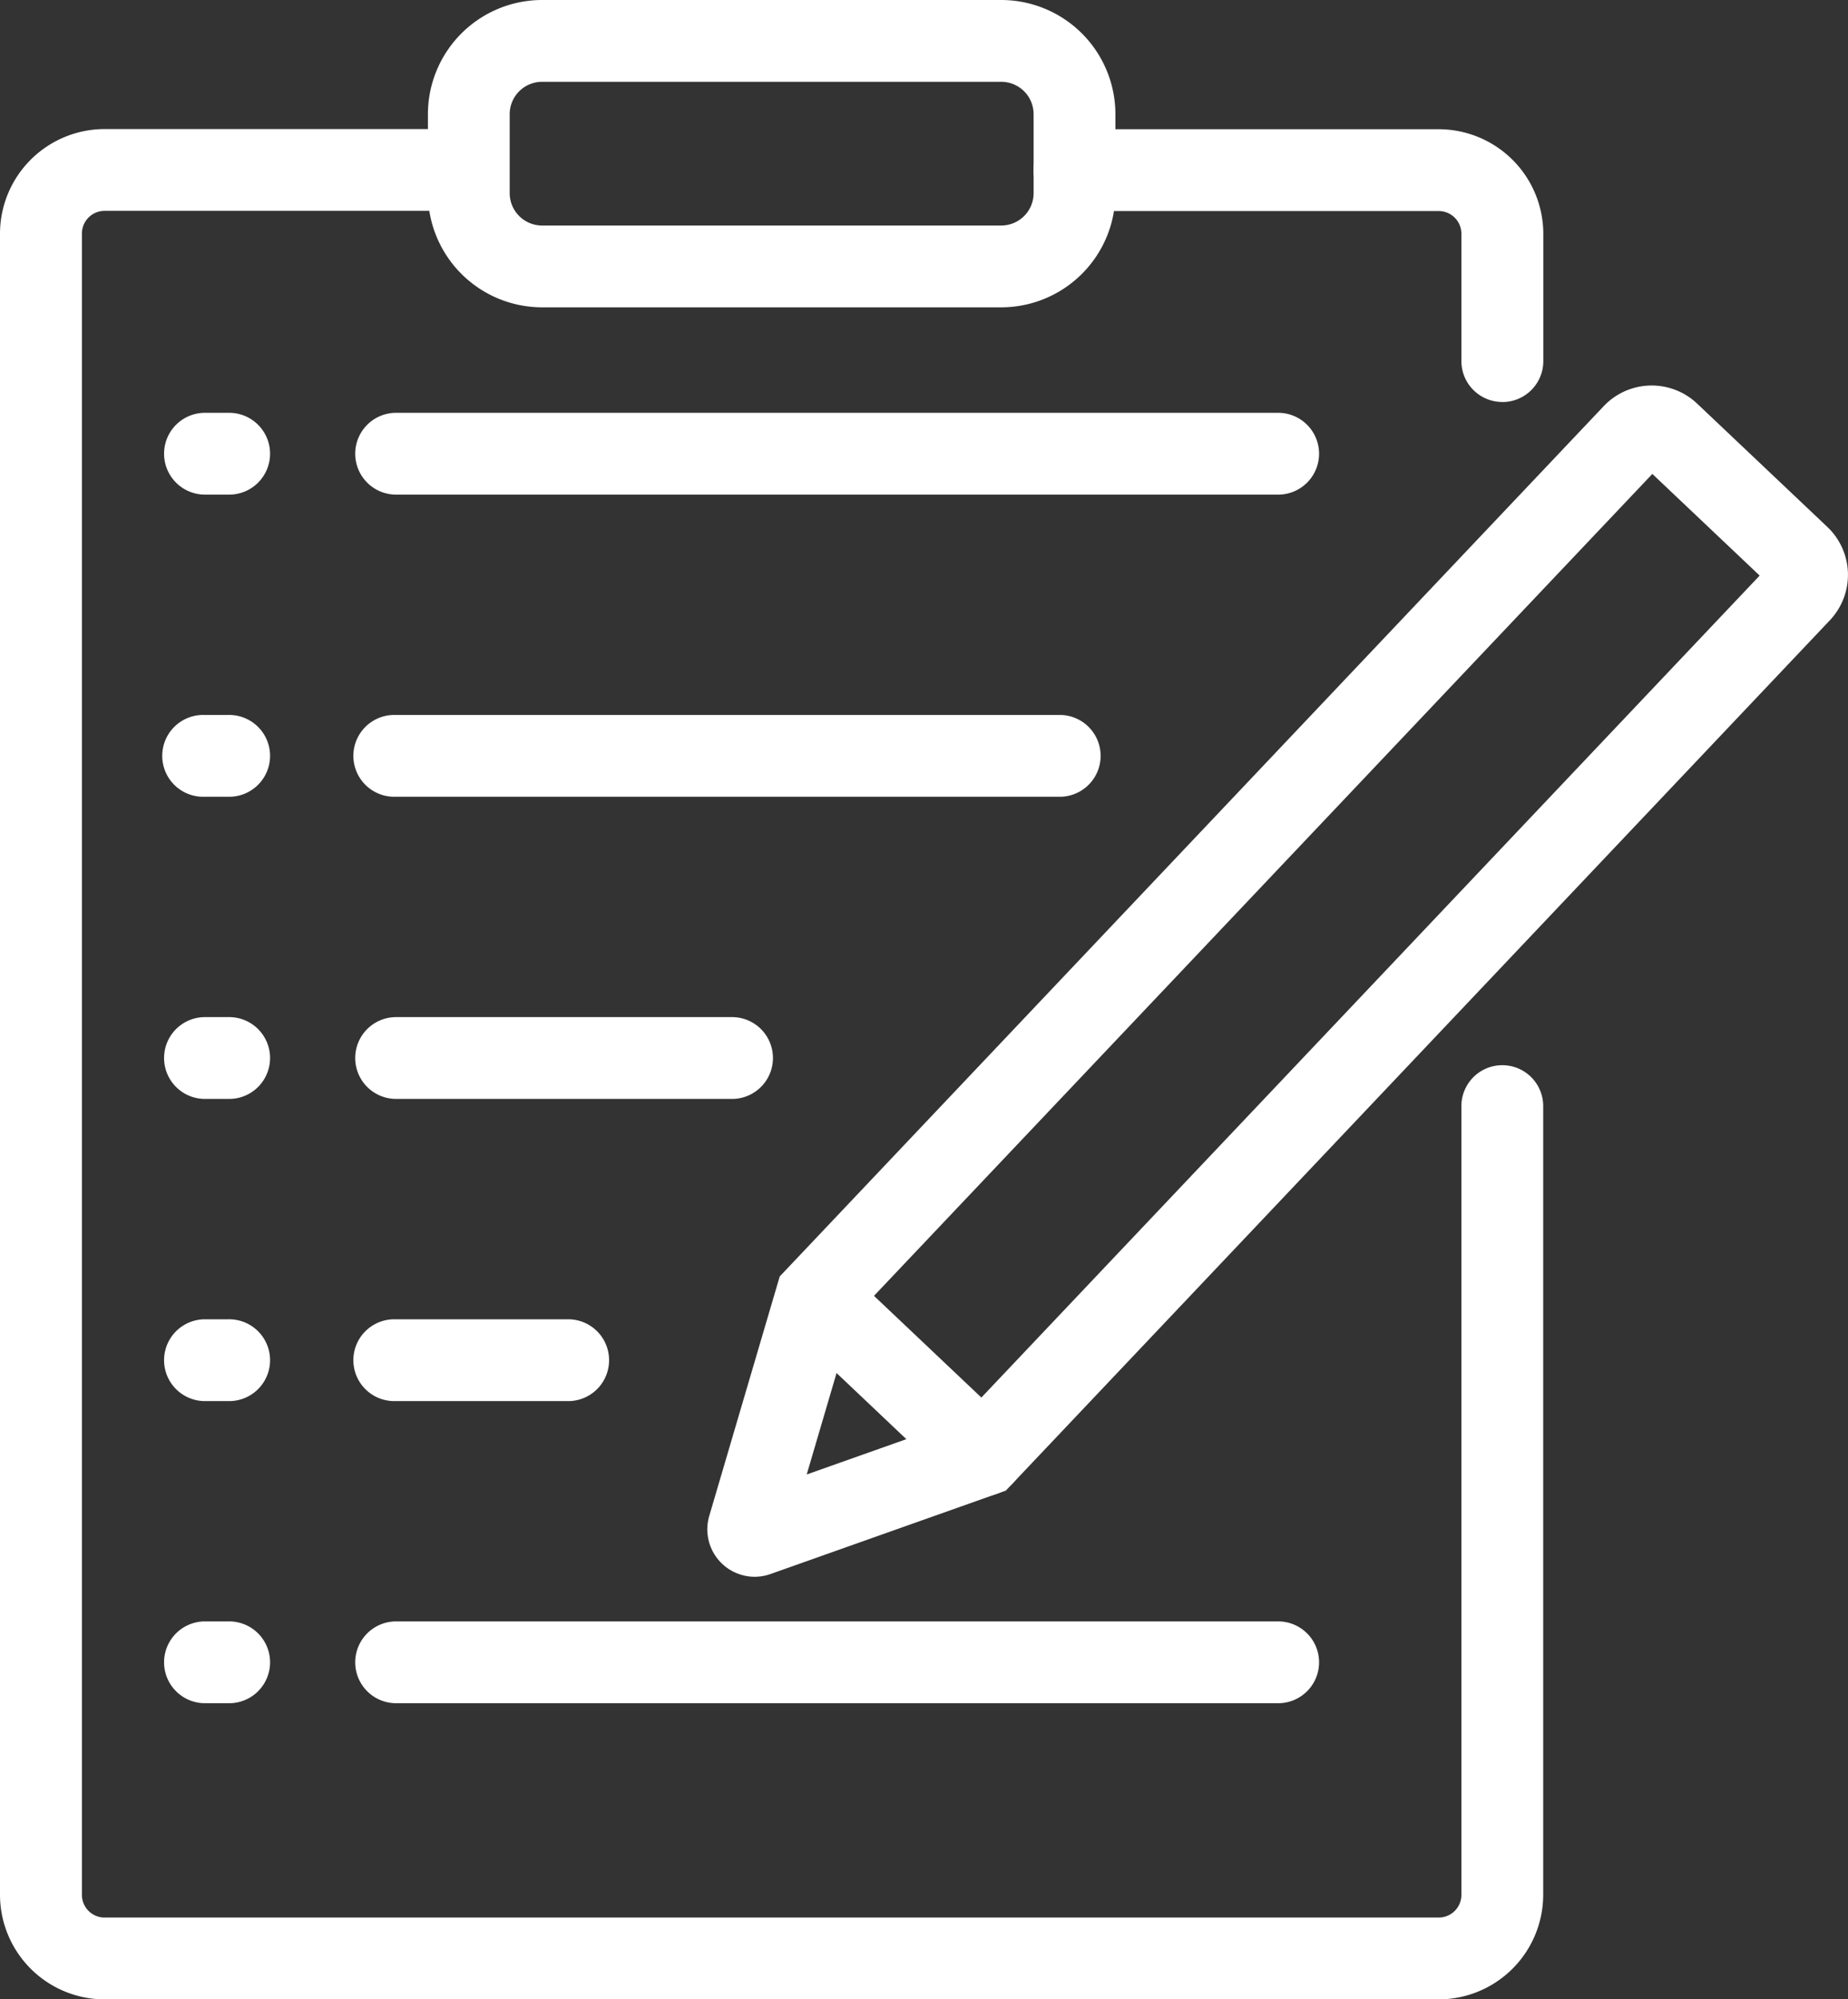 <svg xmlns="http://www.w3.org/2000/svg" xmlns:xlink="http://www.w3.org/1999/xlink" width="90" height="97.362" viewBox="0 0 90 97.362">
  <rect x="0" y="0" width="90" height="97.362" fill="#333333" stroke="none"/>
  <defs>
    <clipPath id="clip-path">
      <rect id="Rectangle_7005" data-name="Rectangle 7005" width="90" height="97.362" fill="#fff"/>
    </clipPath>
  </defs>
  <g id="Group_7135" data-name="Group 7135" clip-path="url(#clip-path)">
    <path id="Path_3869" data-name="Path 3869" d="M103.7,23.389a1.992,1.992,0,0,1-1.992-1.992V15.191a1.106,1.106,0,0,0-1.105-1.1H82.866a1.992,1.992,0,0,1,0-3.984h17.742a5.1,5.1,0,0,1,5.089,5.089V21.4a1.992,1.992,0,0,1-1.992,1.992" transform="translate(-30.536 -3.814)" fill="#fff"/>
    <path id="Path_3870" data-name="Path 3870" d="M70.072,101.177H5.089A5.1,5.1,0,0,1,0,96.088v-80.9A5.1,5.1,0,0,1,5.089,10.1h17.3a1.992,1.992,0,1,1,0,3.983H5.089a1.106,1.106,0,0,0-1.1,1.105v80.9a1.106,1.106,0,0,0,1.1,1.105H70.072a1.106,1.106,0,0,0,1.1-1.105V57.678a1.992,1.992,0,0,1,3.984,0V96.088a5.1,5.1,0,0,1-5.089,5.089" transform="translate(0 -3.815)" fill="#fff"/>
    <path id="Path_3871" data-name="Path 3871" d="M57.647,88.171a2.31,2.31,0,0,1-2.21-2.961l3.433-11.664L99,31.165a3.218,3.218,0,0,1,4.547-.124l6.342,6.006a3.215,3.215,0,0,1,.123,4.547L69.881,83.975,58.422,88.037a2.308,2.308,0,0,1-.775.134m-.554-3.89-.006,0Zm5.327-8.691-2.236,7.6,7.463-2.645,38.947-41.128-5.227-4.95Zm6.344,6.668h0Z" transform="translate(-20.896 -11.388)" fill="#fff"/>
    <path id="Path_3872" data-name="Path 3872" d="M70.773,109.979a1.985,1.985,0,0,1-1.369-.546l-8.119-7.689a1.992,1.992,0,0,1,2.739-2.892l8.12,7.69a1.992,1.992,0,0,1-1.37,3.438" transform="translate(-22.905 -37.118)" fill="#fff"/>
    <path id="Path_3873" data-name="Path 3873" d="M72.76,36.281H29.714a1.992,1.992,0,0,1,0-3.983H72.76a1.992,1.992,0,0,1,0,3.983" transform="translate(-10.467 -12.195)" fill="#fff"/>
    <path id="Path_3874" data-name="Path 3874" d="M62.121,59.919H29.713a1.992,1.992,0,1,1,0-3.983H62.121a1.992,1.992,0,0,1,0,3.983" transform="translate(-10.467 -21.12)" fill="#fff"/>
    <path id="Path_3875" data-name="Path 3875" d="M46.163,83.559H29.714a1.992,1.992,0,0,1,0-3.983H46.163a1.992,1.992,0,0,1,0,3.983" transform="translate(-10.467 -30.046)" fill="#fff"/>
    <path id="Path_3876" data-name="Path 3876" d="M38.183,107.2h-8.47a1.992,1.992,0,1,1,0-3.983h8.47a1.992,1.992,0,0,1,0,3.983" transform="translate(-10.467 -38.972)" fill="#fff"/>
    <path id="Path_3877" data-name="Path 3877" d="M72.76,130.838H29.714a1.992,1.992,0,0,1,0-3.983H72.76a1.992,1.992,0,0,1,0,3.983" transform="translate(-10.467 -47.898)" fill="#fff"/>
    <path id="Path_3878" data-name="Path 3878" d="M61.4,14.966H39.041a5.566,5.566,0,0,1-5.559-5.559V5.56A5.565,5.565,0,0,1,39.041,0H61.4A5.565,5.565,0,0,1,66.964,5.56V9.407A5.566,5.566,0,0,1,61.4,14.966M39.041,3.984A1.577,1.577,0,0,0,37.465,5.56V9.407a1.577,1.577,0,0,0,1.575,1.575H61.4A1.577,1.577,0,0,0,62.98,9.407V5.56A1.577,1.577,0,0,0,61.4,3.984Z" transform="translate(-12.642 0)" fill="#fff"/>
    <path id="Path_3879" data-name="Path 3879" d="M15.936,36.281H14.759a1.992,1.992,0,0,1,0-3.983h1.178a1.992,1.992,0,1,1,0,3.983" transform="translate(-4.821 -12.195)" fill="#fff"/>
    <path id="Path_3880" data-name="Path 3880" d="M15.936,59.919H14.759a1.992,1.992,0,1,1,0-3.983h1.178a1.992,1.992,0,1,1,0,3.983" transform="translate(-4.821 -21.12)" fill="#fff"/>
    <path id="Path_3881" data-name="Path 3881" d="M15.936,83.559H14.759a1.992,1.992,0,0,1,0-3.983h1.178a1.992,1.992,0,1,1,0,3.983" transform="translate(-4.821 -30.046)" fill="#fff"/>
    <path id="Path_3882" data-name="Path 3882" d="M15.936,107.2H14.759a1.992,1.992,0,0,1,0-3.983h1.178a1.992,1.992,0,1,1,0,3.983" transform="translate(-4.821 -38.972)" fill="#fff"/>
    <path id="Path_3883" data-name="Path 3883" d="M15.936,130.838H14.759a1.992,1.992,0,0,1,0-3.983h1.178a1.992,1.992,0,1,1,0,3.983" transform="translate(-4.821 -47.898)" fill="#fff"/>
  </g>
</svg>
